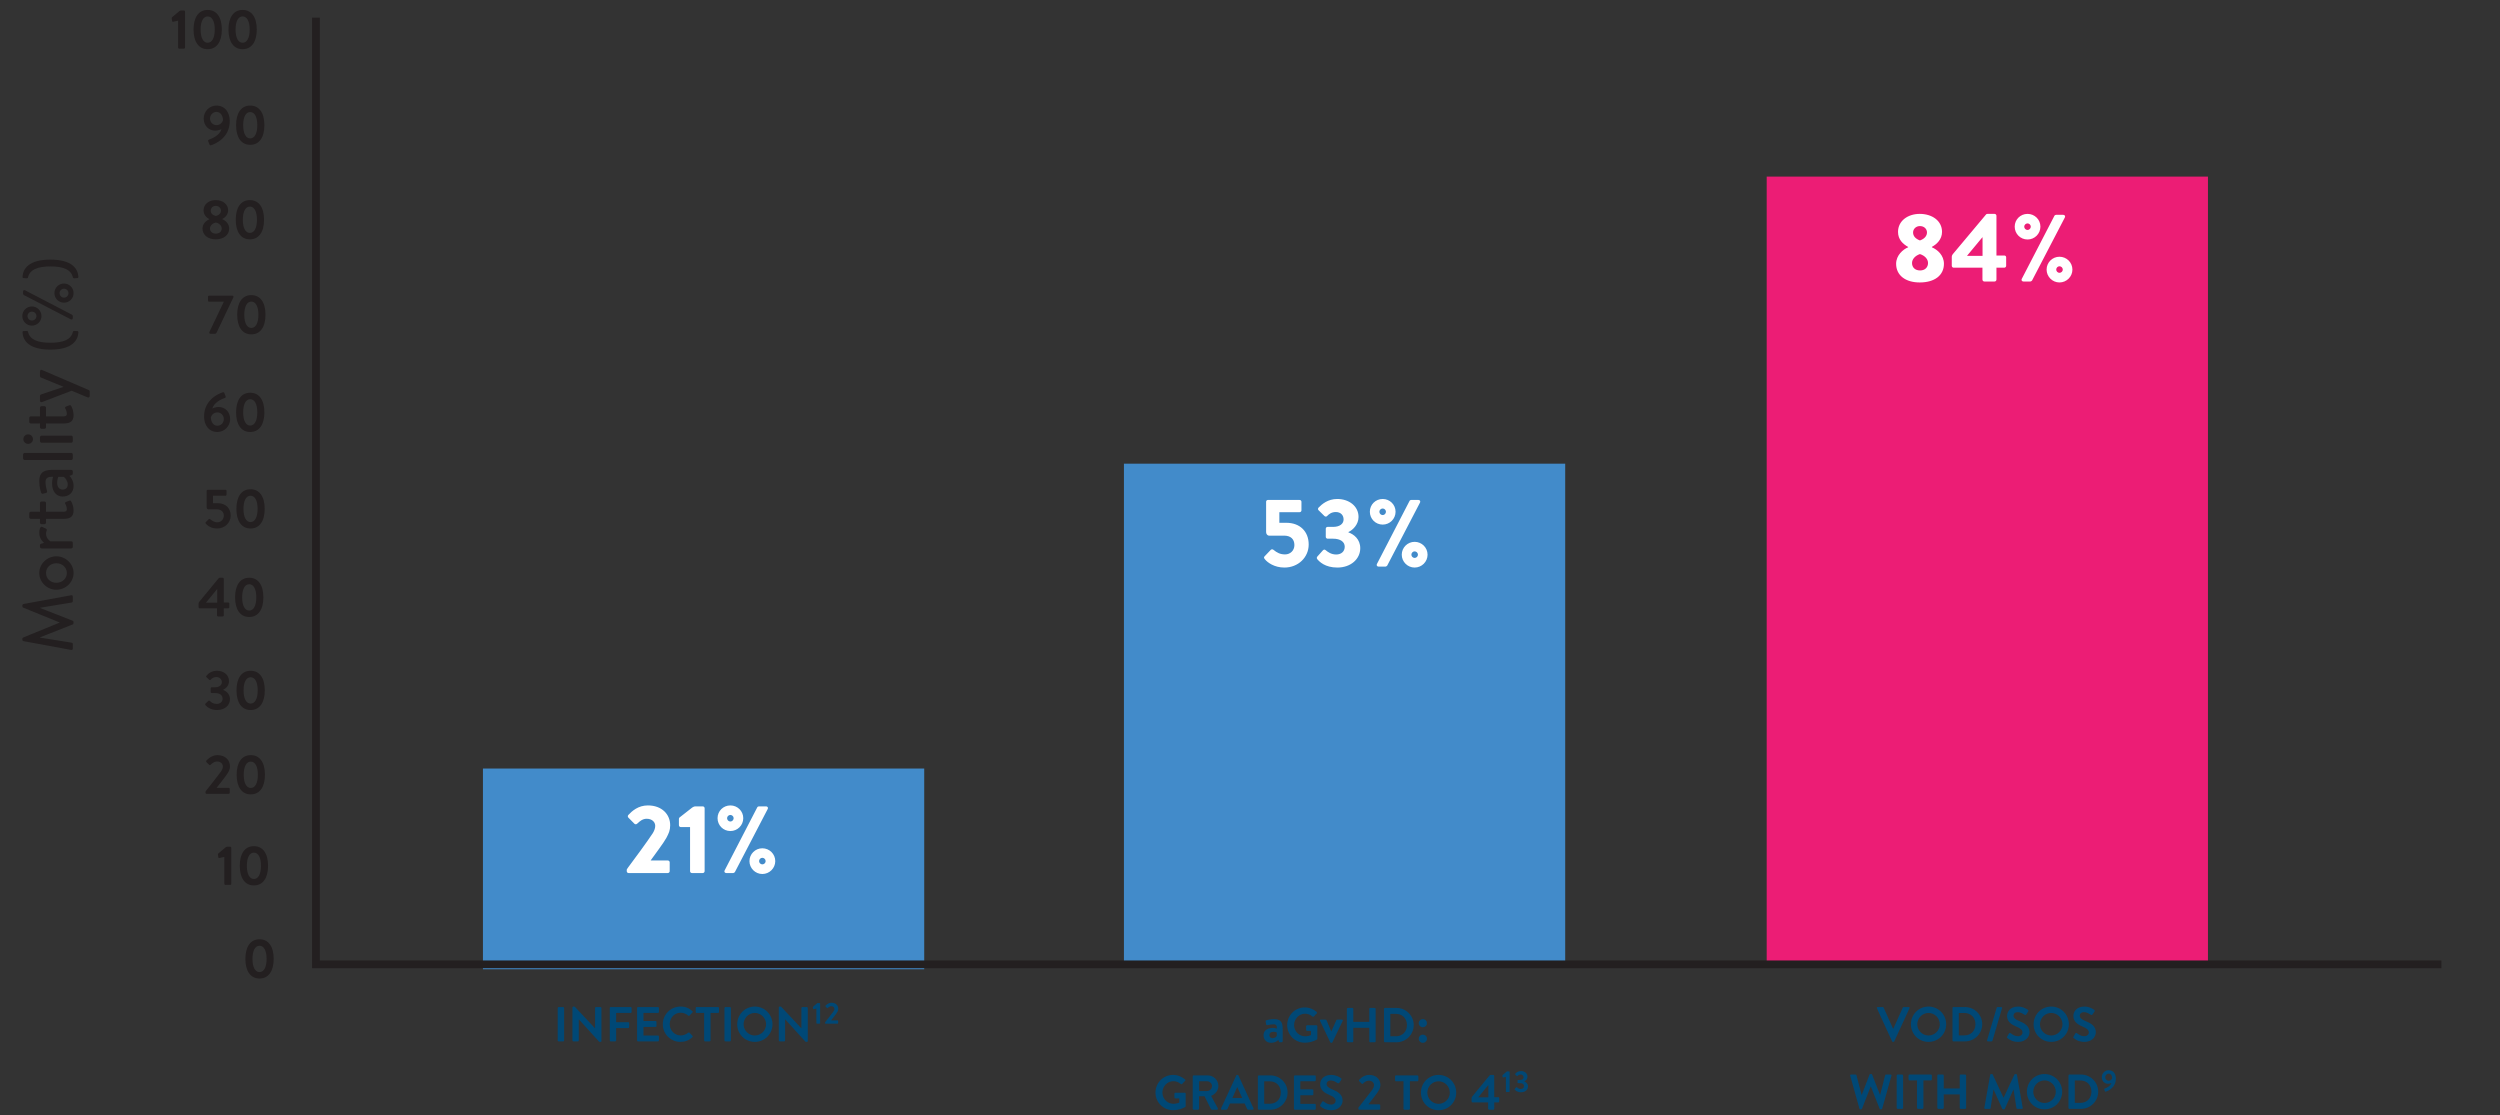 <svg width="704" height="314" viewBox="0 0 704 314" fill="none" xmlns="http://www.w3.org/2000/svg">
<rect x="0" y="0" width="704" height="314" fill="#333333" stroke="none"/>
<path d="M73.078 275.552C70.559 275.552 69.101 273.479 69.101 270.024C69.101 266.554 70.559 264.497 73.078 264.497C75.611 264.497 77.07 266.554 77.07 270.024C77.07 273.479 75.611 275.552 73.078 275.552ZM73.078 273.74C74.306 273.74 75.074 272.374 75.074 270.024C75.074 267.675 74.306 266.324 73.078 266.324C71.865 266.324 71.097 267.675 71.097 270.024C71.097 272.374 71.865 273.74 73.078 273.74Z" fill="#231F20"/>
<path d="M63.174 248.875V241.305L61.792 241.612C61.639 241.642 61.485 241.55 61.47 241.397L61.377 240.629C61.362 240.46 61.393 240.399 61.531 240.291L63.496 238.633C63.65 238.495 63.819 238.433 64.034 238.433H64.832C65.001 238.433 65.124 238.572 65.124 238.725V248.875C65.124 249.043 65.001 249.182 64.832 249.182H63.481C63.297 249.182 63.174 249.043 63.174 248.875ZM71.497 249.335C68.979 249.335 67.52 247.262 67.52 243.807C67.52 240.337 68.979 238.28 71.497 238.28C74.031 238.28 75.489 240.337 75.489 243.807C75.489 247.262 74.031 249.335 71.497 249.335ZM71.497 247.523C72.725 247.523 73.493 246.157 73.493 243.807C73.493 241.458 72.725 240.107 71.497 240.107C70.284 240.107 69.516 241.458 69.516 243.807C69.516 246.157 70.284 247.523 71.497 247.523Z" fill="#231F20"/>
<path d="M61.009 221.826V221.857H64.388C64.556 221.857 64.695 221.995 64.695 222.149V223.239C64.695 223.408 64.556 223.546 64.388 223.546H58.153C57.984 223.546 57.862 223.408 57.862 223.239V223.085C57.862 222.916 57.938 222.794 57.984 222.732C59.059 221.412 60.948 218.955 61.961 217.619C62.453 217.02 62.76 216.406 62.76 215.869C62.76 215.162 62.222 214.441 61.086 214.441C60.334 214.441 59.674 214.978 59.32 215.362C59.182 215.5 59.013 215.5 58.891 215.362L58.123 214.609C58.031 214.517 58 214.318 58.107 214.195C58.107 214.195 59.351 212.644 61.224 212.644C63.497 212.644 64.756 214.087 64.756 215.792C64.756 216.821 64.311 217.45 63.697 218.341C63.036 219.293 61.839 220.767 61.009 221.826ZM70.617 223.699C68.099 223.699 66.641 221.627 66.641 218.172C66.641 214.702 68.099 212.644 70.617 212.644C73.151 212.644 74.61 214.702 74.61 218.172C74.61 221.627 73.151 223.699 70.617 223.699ZM70.617 221.888C71.846 221.888 72.614 220.521 72.614 218.172C72.614 215.822 71.846 214.471 70.617 214.471C69.404 214.471 68.637 215.822 68.637 218.172C68.637 220.521 69.404 221.888 70.617 221.888Z" fill="#231F20"/>
<path d="M57.835 198.543C57.743 198.421 57.758 198.252 57.85 198.144L58.664 197.361C58.802 197.238 58.94 197.238 59.063 197.361C59.493 197.791 60.046 198.221 61.013 198.221C61.98 198.221 62.687 197.607 62.687 196.793C62.687 195.78 61.934 195.165 60.506 195.165H59.616C59.447 195.165 59.324 195.042 59.324 194.858V193.86C59.324 193.645 59.432 193.538 59.616 193.538H60.506C61.812 193.538 62.472 192.908 62.472 192.094C62.472 191.235 61.735 190.651 60.936 190.651C60.107 190.651 59.6 191.081 59.339 191.403C59.232 191.526 59.048 191.542 58.91 191.419L58.142 190.697C58.004 190.59 58.034 190.405 58.142 190.283C58.602 189.699 59.585 188.885 61.105 188.885C62.948 188.885 64.483 190.006 64.483 191.787C64.483 193.154 63.562 193.906 62.856 194.229V194.29C63.7 194.613 64.76 195.457 64.76 196.854C64.76 198.651 63.301 199.941 61.121 199.941C59.155 199.941 58.188 198.943 57.835 198.543ZM70.573 199.941C68.055 199.941 66.596 197.868 66.596 194.413C66.596 190.943 68.055 188.885 70.573 188.885C73.107 188.885 74.566 190.943 74.566 194.413C74.566 197.868 73.107 199.941 70.573 199.941ZM70.573 198.129C71.802 198.129 72.569 196.762 72.569 194.413C72.569 192.064 71.802 190.712 70.573 190.712C69.36 190.712 68.593 192.064 68.593 194.413C68.593 196.762 69.36 198.129 70.573 198.129Z" fill="#231F20"/>
<path d="M56.223 171.305C56.054 171.305 55.916 171.151 55.916 170.998V170C55.916 169.785 55.977 169.616 56.116 169.462L61.551 162.86C61.659 162.737 61.751 162.691 61.95 162.691H62.703C62.872 162.691 63.01 162.829 63.01 162.998V169.662H64.269C64.453 169.662 64.576 169.785 64.576 169.938V170.998C64.576 171.151 64.453 171.305 64.269 171.305H63.01L63.025 173.286C63.025 173.455 62.887 173.593 62.718 173.593H61.413C61.259 173.593 61.106 173.455 61.106 173.286V171.305H56.223ZM58.035 169.677V169.708H61.167V165.885H61.137L58.035 169.677ZM70.176 173.746C67.658 173.746 66.199 171.673 66.199 168.219C66.199 164.748 67.658 162.691 70.176 162.691C72.709 162.691 74.168 164.748 74.168 168.219C74.168 171.673 72.709 173.746 70.176 173.746ZM70.176 171.934C71.404 171.934 72.172 170.568 72.172 168.219C72.172 165.869 71.404 164.518 70.176 164.518C68.963 164.518 68.195 165.869 68.195 168.219C68.195 170.568 68.963 171.934 70.176 171.934Z" fill="#231F20"/>
<path d="M58.024 147.52C57.809 147.275 57.794 147.167 57.993 146.983L58.776 146.2C58.884 146.108 59.038 146.077 59.16 146.184C59.606 146.553 60.251 147.075 61.203 147.075C62.277 147.075 63.03 146.2 63.03 145.202C63.03 144.234 62.369 143.436 61.126 143.436H58.684C58.362 143.436 58.193 143.144 58.193 142.883V138.215C58.193 138.062 58.316 137.924 58.5 137.924H63.49C63.659 137.924 63.797 138.062 63.797 138.215V139.29C63.797 139.459 63.659 139.597 63.49 139.597H59.974V141.701H61.341C63.583 141.701 64.964 143.144 64.964 145.202C64.964 147.182 63.321 148.825 61.141 148.825C59.437 148.825 58.408 147.996 58.024 147.52ZM70.545 148.825C68.027 148.825 66.568 146.753 66.568 143.298C66.568 139.828 68.027 137.77 70.545 137.77C73.078 137.77 74.537 139.828 74.537 143.298C74.537 146.753 73.078 148.825 70.545 148.825ZM70.545 147.014C71.773 147.014 72.541 145.647 72.541 143.298C72.541 140.948 71.773 139.597 70.545 139.597C69.332 139.597 68.564 140.948 68.564 143.298C68.564 145.647 69.332 147.014 70.545 147.014Z" fill="#231F20"/>
<path d="M57.468 117.287C57.468 112.665 61.383 110.915 62.734 110.469C62.965 110.408 63.118 110.485 63.179 110.684L63.548 111.621C63.625 111.805 63.563 111.99 63.256 112.082C62.519 112.312 60.278 113.295 59.786 115.045C60.047 114.876 60.846 114.6 61.583 114.6C63.164 114.6 64.807 115.767 64.807 118.024C64.807 120.02 63.179 121.648 61.23 121.648C58.757 121.648 57.468 119.667 57.468 117.287ZM61.214 119.882C62.212 119.882 63.026 119.114 63.026 117.993C63.026 116.934 62.212 116.135 61.199 116.135C60.155 116.135 59.54 116.949 59.371 117.517C59.371 118.607 59.94 119.882 61.214 119.882ZM70.459 121.648C67.94 121.648 66.482 119.575 66.482 116.12C66.482 112.65 67.94 110.592 70.459 110.592C72.992 110.592 74.451 112.65 74.451 116.12C74.451 119.575 72.992 121.648 70.459 121.648ZM70.459 119.836C71.687 119.836 72.455 118.469 72.455 116.12C72.455 113.771 71.687 112.419 70.459 112.419C69.246 112.419 68.478 113.771 68.478 116.12C68.478 118.469 69.246 119.836 70.459 119.836Z" fill="#231F20"/>
<path d="M63.024 84.99V84.959H58.862C58.709 84.959 58.571 84.821 58.571 84.652V83.546C58.571 83.393 58.709 83.255 58.862 83.255H65.45C65.603 83.255 65.757 83.393 65.757 83.546C65.757 83.608 65.757 83.654 65.695 83.777L61.043 93.573C60.92 93.834 60.766 94.003 60.505 94.003H59.323C59.139 94.003 58.939 93.957 58.939 93.696C58.939 93.573 58.955 93.496 59.016 93.373L63.024 84.99ZM70.772 94.156C68.253 94.156 66.795 92.084 66.795 88.629C66.795 85.159 68.253 83.101 70.772 83.101C73.305 83.101 74.764 85.159 74.764 88.629C74.764 92.084 73.305 94.156 70.772 94.156ZM70.772 92.345C72 92.345 72.768 90.978 72.768 88.629C72.768 86.279 72 84.928 70.772 84.928C69.558 84.928 68.791 86.279 68.791 88.629C68.791 90.978 69.558 92.345 70.772 92.345Z" fill="#231F20"/>
<path d="M57.027 64.379C57.027 62.997 58.056 62.137 58.946 61.738V61.676C58.194 61.354 57.319 60.479 57.319 59.25C57.319 57.484 58.839 56.348 60.743 56.348C62.724 56.348 64.244 57.484 64.244 59.25C64.244 60.448 63.338 61.323 62.616 61.661V61.738C63.568 62.137 64.535 63.012 64.535 64.379C64.535 66.098 63.077 67.403 60.743 67.403C58.486 67.403 57.027 66.098 57.027 64.379ZM60.789 60.816C61.756 60.586 62.217 60.003 62.217 59.327C62.217 58.575 61.633 57.976 60.743 57.976C59.914 57.976 59.346 58.575 59.346 59.327C59.346 60.033 59.791 60.571 60.789 60.816ZM59.131 64.333C59.131 65.208 59.791 65.791 60.789 65.791C61.772 65.791 62.432 65.208 62.432 64.333C62.432 63.626 61.848 62.905 60.789 62.659C59.73 62.905 59.131 63.626 59.131 64.333ZM70.361 67.403C67.843 67.403 66.385 65.331 66.385 61.876C66.385 58.406 67.843 56.348 70.361 56.348C72.895 56.348 74.354 58.406 74.354 61.876C74.354 65.331 72.895 67.403 70.361 67.403ZM70.361 65.592C71.59 65.592 72.358 64.225 72.358 61.876C72.358 59.527 71.59 58.175 70.361 58.175C69.148 58.175 68.381 59.527 68.381 61.876C68.381 64.225 69.148 65.592 70.361 65.592Z" fill="#231F20"/>
<path d="M58.619 39.755C58.542 39.57 58.604 39.401 58.911 39.294C59.648 39.064 61.905 38.081 62.381 36.346C62.12 36.499 61.322 36.791 60.585 36.791C59.003 36.791 57.36 35.609 57.36 33.352C57.36 31.356 58.988 29.728 60.938 29.728C63.41 29.728 64.7 31.724 64.7 34.089C64.7 38.711 60.784 40.476 59.433 40.906C59.203 40.983 59.049 40.891 58.988 40.691L58.619 39.755ZM60.968 35.24C62.013 35.24 62.627 34.427 62.796 33.858C62.796 32.784 62.227 31.509 60.953 31.509C59.955 31.509 59.141 32.384 59.141 33.382C59.141 34.396 59.955 35.24 60.968 35.24ZM70.459 40.783C67.94 40.783 66.482 38.711 66.482 35.256C66.482 31.786 67.94 29.728 70.459 29.728C72.992 29.728 74.451 31.786 74.451 35.256C74.451 38.711 72.992 40.783 70.459 40.783ZM70.459 38.972C71.687 38.972 72.455 37.605 72.455 35.256C72.455 32.907 71.687 31.555 70.459 31.555C69.246 31.555 68.478 32.907 68.478 35.256C68.478 37.605 69.246 38.972 70.459 38.972Z" fill="#231F20"/>
<path d="M50.154 13.391V5.821L48.773 6.128C48.619 6.159 48.465 6.067 48.45 5.913L48.358 5.146C48.343 4.977 48.373 4.915 48.511 4.808L50.477 3.15C50.63 3.011 50.799 2.95 51.014 2.95H51.813C51.982 2.95 52.105 3.088 52.105 3.242V13.391C52.105 13.56 51.982 13.698 51.813 13.698H50.462C50.277 13.698 50.154 13.56 50.154 13.391ZM58.477 13.852C55.959 13.852 54.501 11.779 54.501 8.324C54.501 4.854 55.959 2.796 58.477 2.796C61.011 2.796 62.47 4.854 62.47 8.324C62.47 11.779 61.011 13.852 58.477 13.852ZM58.477 12.04C59.706 12.04 60.474 10.673 60.474 8.324C60.474 5.975 59.706 4.624 58.477 4.624C57.264 4.624 56.497 5.975 56.497 8.324C56.497 10.673 57.264 12.04 58.477 12.04ZM68.314 13.852C65.796 13.852 64.337 11.779 64.337 8.324C64.337 4.854 65.796 2.796 68.314 2.796C70.848 2.796 72.306 4.854 72.306 8.324C72.306 11.779 70.848 13.852 68.314 13.852ZM68.314 12.04C69.543 12.04 70.31 10.673 70.31 8.324C70.31 5.975 69.543 4.624 68.314 4.624C67.101 4.624 66.333 5.975 66.333 8.324C66.333 10.673 67.101 12.04 68.314 12.04Z" fill="#231F20"/>
<path d="M260.26 216.419H136V272.943H260.26V216.419Z" fill="#428BCA"/>
<path d="M440.76 130.571H316.5V271.714H440.76V130.571Z" fill="#428BCA"/>
<path d="M183.251 242.256V242.309H188.052C188.347 242.309 188.588 242.551 188.588 242.846V245.313C188.588 245.608 188.347 245.85 188.052 245.85H177.002C176.707 245.85 176.492 245.608 176.492 245.313V245.099C176.492 244.83 176.492 244.777 176.841 244.321C178.611 241.961 182.286 236.972 183.814 234.639C184.163 234.075 184.512 233.324 184.512 232.573C184.512 231.501 183.627 230.562 182.098 230.562C180.971 230.562 180.14 231.259 179.416 231.957C179.201 232.171 178.853 232.171 178.638 231.957L176.948 230.24C176.761 230.079 176.734 229.73 176.921 229.516C177.967 228.389 179.711 226.807 182.447 226.807C186.389 226.807 188.723 229.328 188.723 232.386C188.723 233.861 188.32 234.665 187.65 235.953C186.791 237.508 184.539 240.432 183.251 242.256ZM194.321 245.313V232.895H191.666C191.397 232.895 191.183 232.654 191.183 232.359V230.616C191.183 230.401 191.263 230.294 191.344 230.213L194.938 227.397C195.233 227.183 195.528 227.075 195.903 227.075H197.915C198.183 227.075 198.424 227.317 198.424 227.585V245.313C198.424 245.608 198.183 245.85 197.915 245.85H194.857C194.535 245.85 194.321 245.608 194.321 245.313ZM205.683 234.022C203.671 234.022 202.062 232.413 202.062 230.401C202.062 228.389 203.671 226.807 205.683 226.807C207.667 226.807 209.303 228.389 209.303 230.401C209.303 232.413 207.667 234.022 205.683 234.022ZM204.047 245.125L213.246 227.343C213.353 227.156 213.568 227.075 213.702 227.075H215.74C216.143 227.075 216.384 227.451 216.196 227.799L206.943 245.581C206.863 245.689 206.621 245.85 206.487 245.85H204.503C204.1 245.85 203.859 245.474 204.047 245.125ZM205.683 231.34C206.165 231.34 206.595 230.911 206.595 230.401C206.595 229.918 206.165 229.489 205.683 229.489C205.173 229.489 204.744 229.918 204.744 230.401C204.744 230.911 205.173 231.34 205.683 231.34ZM211.047 242.497C211.047 240.486 212.683 238.876 214.668 238.876C216.679 238.876 218.315 240.486 218.315 242.497C218.315 244.482 216.679 246.118 214.668 246.118C212.683 246.118 211.047 244.482 211.047 242.497ZM213.756 242.497C213.756 242.98 214.185 243.409 214.668 243.409C215.177 243.409 215.606 242.98 215.606 242.497C215.606 241.987 215.177 241.558 214.668 241.558C214.185 241.558 213.756 241.987 213.756 242.497Z" fill="white"/>
<path d="M356.243 157.543C355.868 157.114 355.841 156.926 356.163 156.604L357.853 154.834C358.04 154.647 358.389 154.647 358.577 154.807C359.623 155.666 360.535 156.122 361.876 156.122C363.351 156.122 364.504 155.022 364.504 153.493C364.504 151.804 363.431 150.838 361.634 150.838H357.397C356.833 150.838 356.538 150.302 356.538 149.846V141.29C356.538 141.022 356.753 140.78 357.048 140.78H365.952C366.247 140.78 366.489 141.022 366.489 141.29V143.731C366.489 143.999 366.247 144.24 365.952 144.24H360.266V147.217H362.224C366.033 147.217 368.527 149.631 368.527 153.332C368.527 156.953 365.577 159.823 361.688 159.823C358.818 159.823 356.914 158.375 356.243 157.543ZM370.924 157.436C370.763 157.221 370.79 156.926 370.951 156.739L372.56 154.942C372.748 154.754 373.043 154.7 373.258 154.888C373.928 155.451 374.867 156.148 376.289 156.148C377.656 156.148 378.676 155.317 378.676 153.949C378.676 152.581 377.442 151.696 375.403 151.696H373.848C373.58 151.696 373.338 151.455 373.338 151.187V148.88C373.338 148.585 373.58 148.371 373.848 148.371H375.403C377.335 148.371 378.354 147.459 378.354 146.279C378.354 145.072 377.549 144.187 376.154 144.187C374.921 144.187 374.17 144.83 373.741 145.286C373.553 145.528 373.231 145.528 372.99 145.34L371.3 143.677C371.085 143.489 371.112 143.141 371.3 142.953C372.265 141.96 373.928 140.512 376.584 140.512C379.802 140.512 382.565 142.47 382.565 145.581C382.565 147.7 380.955 149.256 379.722 149.819V149.926C381.223 150.436 383.047 151.83 383.047 154.378C383.047 157.382 380.419 159.823 376.61 159.823C373.124 159.823 371.514 158.16 370.924 157.436ZM389.371 147.727C387.36 147.727 385.75 146.118 385.75 144.106C385.75 142.095 387.36 140.512 389.371 140.512C391.356 140.512 392.992 142.095 392.992 144.106C392.992 146.118 391.356 147.727 389.371 147.727ZM387.735 158.831L396.934 141.049C397.042 140.861 397.256 140.78 397.39 140.78H399.429C399.831 140.78 400.072 141.156 399.885 141.504L390.632 159.286C390.551 159.394 390.31 159.555 390.176 159.555H388.191C387.789 159.555 387.547 159.179 387.735 158.831ZM389.371 145.045C389.854 145.045 390.283 144.616 390.283 144.106C390.283 143.623 389.854 143.194 389.371 143.194C388.861 143.194 388.432 143.623 388.432 144.106C388.432 144.616 388.861 145.045 389.371 145.045ZM394.735 156.202C394.735 154.191 396.371 152.581 398.356 152.581C400.367 152.581 402.003 154.191 402.003 156.202C402.003 158.187 400.367 159.823 398.356 159.823C396.371 159.823 394.735 158.187 394.735 156.202ZM397.444 156.202C397.444 156.685 397.873 157.114 398.356 157.114C398.865 157.114 399.295 156.685 399.295 156.202C399.295 155.693 398.865 155.263 398.356 155.263C397.873 155.263 397.444 155.693 397.444 156.202Z" fill="white"/>
<path d="M621.76 49.73H497.5V271.736H621.76V49.73Z" fill="#EC1D75"/>
<path d="M533.948 74.283C533.948 71.842 535.96 70.179 537.328 69.643V69.536C535.853 68.704 534.485 67.471 534.485 65.298C534.485 62.187 537.247 60.229 540.6 60.229C544.113 60.229 546.876 62.187 546.876 65.298C546.876 67.39 545.401 68.785 544.033 69.509V69.643C545.615 70.313 547.412 71.896 547.412 74.283C547.412 77.555 544.757 79.54 540.6 79.54C536.604 79.54 533.948 77.555 533.948 74.283ZM540.653 67.712C541.968 67.256 542.638 66.398 542.638 65.459C542.638 64.52 541.887 63.662 540.653 63.662C539.5 63.662 538.722 64.52 538.722 65.459C538.722 66.451 539.366 67.229 540.653 67.712ZM538.427 74.068C538.427 75.302 539.286 76.16 540.707 76.16C542.075 76.16 542.933 75.275 542.933 74.068C542.933 73.049 542.155 72.03 540.653 71.547C539.232 72.03 538.427 73.049 538.427 74.068ZM550.157 75.382C549.862 75.382 549.621 75.141 549.621 74.846V72.459C549.621 72.137 549.621 71.923 549.996 71.467L559.276 60.39C559.357 60.309 559.437 60.229 559.679 60.229H561.663C561.958 60.229 562.2 60.47 562.2 60.765V71.95H564.399C564.721 71.95 564.935 72.164 564.935 72.459V74.846C564.935 75.114 564.721 75.382 564.399 75.382H562.2V78.735C562.2 79.03 561.958 79.272 561.69 79.272H558.767C558.498 79.272 558.257 79.03 558.257 78.735V75.382H550.157ZM553.939 72.003V72.057H558.284V66.827H558.23L553.939 72.003ZM570.959 67.444C568.948 67.444 567.339 65.834 567.339 63.823C567.339 61.811 568.948 60.229 570.959 60.229C572.944 60.229 574.58 61.811 574.58 63.823C574.58 65.834 572.944 67.444 570.959 67.444ZM569.323 78.547L578.523 60.765C578.63 60.578 578.845 60.497 578.979 60.497H581.017C581.419 60.497 581.661 60.873 581.473 61.221L572.22 79.003C572.139 79.111 571.898 79.272 571.764 79.272H569.779C569.377 79.272 569.136 78.896 569.323 78.547ZM570.959 64.762C571.442 64.762 571.871 64.332 571.871 63.823C571.871 63.34 571.442 62.911 570.959 62.911C570.45 62.911 570.021 63.34 570.021 63.823C570.021 64.332 570.45 64.762 570.959 64.762ZM576.323 75.919C576.323 73.907 577.959 72.298 579.944 72.298C581.956 72.298 583.592 73.907 583.592 75.919C583.592 77.904 581.956 79.54 579.944 79.54C577.959 79.54 576.323 77.904 576.323 75.919ZM579.032 75.919C579.032 76.402 579.461 76.831 579.944 76.831C580.454 76.831 580.883 76.402 580.883 75.919C580.883 75.409 580.454 74.98 579.944 74.98C579.461 74.98 579.032 75.409 579.032 75.919Z" fill="white"/>
<path d="M88.971 4.964V271.56H687.5" stroke="#231F20" stroke-width="2.19" stroke-miterlimit="10"/>
<path d="M157.047 292.994V283.849C157.047 283.711 157.171 283.587 157.31 283.587H158.594C158.733 283.587 158.857 283.711 158.857 283.849V292.994C158.857 293.133 158.733 293.257 158.594 293.257H157.31C157.171 293.257 157.047 293.133 157.047 292.994ZM161.202 292.994V283.697C161.202 283.559 161.327 283.448 161.465 283.448H161.672C161.769 283.448 161.838 283.476 161.907 283.545L167.543 289.555H167.571V283.849C167.571 283.711 167.681 283.587 167.833 283.587H169.104C169.242 283.587 169.367 283.711 169.367 283.849V293.146C169.367 293.284 169.242 293.395 169.104 293.395H168.911C168.814 293.395 168.745 293.367 168.676 293.298L163.012 287.054H162.984V292.994C162.984 293.133 162.874 293.257 162.722 293.257H161.465C161.327 293.257 161.202 293.133 161.202 292.994ZM171.712 292.994V283.849C171.712 283.711 171.822 283.587 171.974 283.587H177.597C177.749 283.587 177.859 283.711 177.859 283.849V284.982C177.859 285.12 177.749 285.244 177.597 285.244H173.508V287.842H176.92C177.058 287.842 177.182 287.966 177.182 288.104V289.237C177.182 289.375 177.058 289.499 176.92 289.499H173.508V292.994C173.508 293.133 173.383 293.257 173.245 293.257H171.974C171.822 293.257 171.712 293.133 171.712 292.994ZM179.401 292.994V283.849C179.401 283.711 179.512 283.587 179.664 283.587H185.286C185.438 283.587 185.549 283.711 185.549 283.849V284.982C185.549 285.12 185.438 285.244 185.286 285.244H181.197V287.51H184.609C184.748 287.51 184.872 287.634 184.872 287.772V288.919C184.872 289.071 184.748 289.182 184.609 289.182H181.197V291.599H185.286C185.438 291.599 185.549 291.723 185.549 291.862V292.994C185.549 293.133 185.438 293.257 185.286 293.257H179.664C179.512 293.257 179.401 293.133 179.401 292.994ZM186.646 288.436C186.646 285.673 188.87 283.448 191.633 283.448C193.028 283.448 194.037 283.891 194.976 284.733C195.101 284.844 195.101 285.01 194.99 285.12L194.147 285.99C194.051 286.101 193.913 286.101 193.802 285.99C193.222 285.479 192.448 285.175 191.675 285.175C189.906 285.175 188.594 286.653 188.594 288.394C188.594 290.121 189.92 291.585 191.688 291.585C192.517 291.585 193.222 291.268 193.802 290.798C193.913 290.701 194.065 290.715 194.147 290.798L195.004 291.682C195.114 291.779 195.087 291.958 194.99 292.055C194.051 292.967 192.863 293.395 191.633 293.395C188.87 293.395 186.646 291.198 186.646 288.436ZM198.285 292.994V285.244H196.171C196.019 285.244 195.908 285.12 195.908 284.982V283.849C195.908 283.711 196.019 283.587 196.171 283.587H202.208C202.36 283.587 202.47 283.711 202.47 283.849V284.982C202.47 285.12 202.36 285.244 202.208 285.244H200.094V292.994C200.094 293.133 199.97 293.257 199.832 293.257H198.547C198.409 293.257 198.285 293.133 198.285 292.994ZM204.009 292.994V283.849C204.009 283.711 204.133 283.587 204.271 283.587H205.556C205.694 283.587 205.818 283.711 205.818 283.849V292.994C205.818 293.133 205.694 293.257 205.556 293.257H204.271C204.133 293.257 204.009 293.133 204.009 292.994ZM207.597 288.436C207.597 285.673 209.794 283.448 212.557 283.448C215.32 283.448 217.53 285.673 217.53 288.436C217.53 291.198 215.32 293.395 212.557 293.395C209.794 293.395 207.597 291.198 207.597 288.436ZM209.393 288.436C209.393 290.176 210.816 291.599 212.557 291.599C214.297 291.599 215.734 290.176 215.734 288.436C215.734 286.695 214.297 285.244 212.557 285.244C210.816 285.244 209.393 286.695 209.393 288.436ZM219.307 292.994V283.697C219.307 283.559 219.431 283.448 219.57 283.448H219.777C219.874 283.448 219.943 283.476 220.012 283.545L225.648 289.555H225.676V283.849C225.676 283.711 225.786 283.587 225.938 283.587H227.209C227.347 283.587 227.472 283.711 227.472 283.849V293.146C227.472 293.284 227.347 293.395 227.209 293.395H227.016C226.919 293.395 226.85 293.367 226.781 293.298L221.117 287.054H221.089V292.994C221.089 293.133 220.979 293.257 220.827 293.257H219.57C219.431 293.257 219.307 293.133 219.307 292.994ZM229.894 288.091V284.005L229.148 284.17C229.065 284.187 228.982 284.137 228.974 284.054L228.924 283.64C228.916 283.549 228.932 283.516 229.007 283.458L230.068 282.562C230.151 282.488 230.242 282.455 230.358 282.455H230.789C230.88 282.455 230.946 282.529 230.946 282.612V288.091C230.946 288.182 230.88 288.257 230.789 288.257H230.06C229.96 288.257 229.894 288.182 229.894 288.091ZM234.03 287.328V287.345H235.854C235.945 287.345 236.02 287.42 236.02 287.503V288.091C236.02 288.182 235.945 288.257 235.854 288.257H232.489C232.397 288.257 232.331 288.182 232.331 288.091V288.008C232.331 287.917 232.373 287.851 232.397 287.818C232.978 287.105 233.997 285.779 234.544 285.057C234.809 284.734 234.975 284.403 234.975 284.112C234.975 283.731 234.685 283.342 234.072 283.342C233.666 283.342 233.309 283.632 233.119 283.839C233.044 283.914 232.953 283.914 232.886 283.839L232.472 283.433C232.422 283.383 232.406 283.275 232.464 283.209C232.464 283.209 233.135 282.372 234.146 282.372C235.373 282.372 236.053 283.151 236.053 284.071C236.053 284.626 235.812 284.966 235.481 285.447C235.124 285.961 234.478 286.757 234.03 287.328Z" fill="#004876"/>
<path d="M355.813 291.469C355.813 290.336 356.739 289.466 358.355 289.466C359.004 289.466 359.584 289.646 359.584 289.646C359.612 288.831 359.377 288.444 358.7 288.444C358.12 288.444 357.277 288.568 356.904 288.679C356.697 288.748 356.573 288.596 356.545 288.402L356.407 287.684C356.352 287.449 356.476 287.339 356.614 287.297C356.752 287.242 357.761 286.98 358.797 286.98C360.786 286.98 361.201 288.016 361.201 289.756V293.196C361.201 293.362 361.062 293.5 360.897 293.5H360.427C360.317 293.5 360.234 293.459 360.151 293.279L359.971 292.851C359.598 293.21 358.963 293.652 357.968 293.652C356.697 293.652 355.813 292.837 355.813 291.469ZM357.471 291.469C357.471 292.008 357.802 292.367 358.396 292.367C358.963 292.367 359.46 291.925 359.543 291.69V290.751C359.543 290.751 359.115 290.557 358.604 290.557C357.871 290.557 357.471 290.903 357.471 291.469ZM362.468 288.679C362.468 285.916 364.678 283.692 367.427 283.692C368.671 283.692 369.859 284.175 370.798 284.976C370.908 285.087 370.922 285.253 370.812 285.363L369.955 286.261C369.845 286.372 369.72 286.372 369.596 286.261C369.002 285.736 368.27 285.46 367.51 285.46C365.783 285.46 364.416 286.938 364.416 288.665C364.416 290.378 365.783 291.828 367.524 291.828C368.298 291.828 368.892 291.594 369.168 291.483V290.309H368.063C367.911 290.309 367.8 290.198 367.8 290.06V288.969C367.8 288.817 367.911 288.706 368.063 288.706H370.715C370.853 288.706 370.964 288.831 370.964 288.969V292.505C370.964 292.616 370.908 292.685 370.853 292.726C370.853 292.726 369.43 293.624 367.427 293.624C364.678 293.624 362.468 291.442 362.468 288.679ZM374.586 293.486L371.727 287.491C371.63 287.297 371.713 287.118 371.948 287.118H373.26C373.412 287.118 373.495 287.187 373.55 287.297L374.876 290.447C374.89 290.447 374.904 290.447 374.904 290.447L376.313 287.297C376.396 287.131 376.534 287.118 376.714 287.118H377.874C378.109 287.118 378.206 287.297 378.095 287.491L375.222 293.486C375.166 293.569 375.084 293.652 374.945 293.652H374.862C374.724 293.652 374.641 293.569 374.586 293.486ZM379.277 293.238V284.092C379.277 283.954 379.401 283.83 379.54 283.83H380.824C380.976 283.83 381.087 283.954 381.087 284.092V287.753H385.59V284.092C385.59 283.954 385.701 283.83 385.853 283.83H387.124C387.262 283.83 387.386 283.954 387.386 284.092V293.238C387.386 293.376 387.262 293.5 387.124 293.5H385.853C385.701 293.5 385.59 293.376 385.59 293.238V289.425H381.087V293.238C381.087 293.376 380.976 293.5 380.824 293.5H379.54C379.401 293.5 379.277 293.376 379.277 293.238ZM389.732 293.238V284.092C389.732 283.954 389.843 283.83 389.981 283.83H393.255C395.921 283.83 398.104 285.999 398.104 288.651C398.104 291.331 395.921 293.5 393.255 293.5H389.981C389.843 293.5 389.732 293.376 389.732 293.238ZM391.515 291.815H393.089C394.885 291.815 396.198 290.544 396.198 288.651C396.198 286.772 394.885 285.501 393.089 285.501H391.515V291.815ZM400.665 289.259C400.029 289.259 399.518 288.762 399.518 288.112C399.518 287.477 400.029 286.98 400.665 286.98C401.314 286.98 401.825 287.477 401.825 288.112C401.825 288.762 401.314 289.259 400.665 289.259ZM399.518 292.505C399.518 291.856 400.029 291.359 400.665 291.359C401.314 291.359 401.825 291.856 401.825 292.505C401.825 293.141 401.314 293.652 400.665 293.652C400.029 293.652 399.518 293.141 399.518 292.505ZM325.385 307.679C325.385 304.916 327.596 302.692 330.345 302.692C331.588 302.692 332.776 303.175 333.715 303.976C333.826 304.087 333.84 304.253 333.729 304.363L332.873 305.261C332.762 305.372 332.638 305.372 332.514 305.261C331.92 304.736 331.187 304.46 330.428 304.46C328.701 304.46 327.333 305.938 327.333 307.665C327.333 309.378 328.701 310.828 330.441 310.828C331.215 310.828 331.809 310.594 332.085 310.483V309.309H330.98C330.828 309.309 330.718 309.198 330.718 309.06V307.969C330.718 307.817 330.828 307.706 330.98 307.706H333.633C333.771 307.706 333.881 307.831 333.881 307.969V311.505C333.881 311.616 333.826 311.685 333.771 311.726C333.771 311.726 332.348 312.624 330.345 312.624C327.596 312.624 325.385 310.442 325.385 307.679ZM335.867 312.238V303.092C335.867 302.954 335.978 302.83 336.13 302.83H340.081C341.739 302.83 343.092 304.156 343.092 305.8C343.092 307.071 342.25 308.107 341.048 308.59L342.94 312.099C343.037 312.279 342.94 312.5 342.706 312.5H341.255C341.131 312.5 341.062 312.431 341.034 312.376L339.197 308.715H337.663V312.238C337.663 312.376 337.539 312.5 337.401 312.5H336.13C335.978 312.5 335.867 312.376 335.867 312.238ZM337.677 307.237H339.929C340.661 307.237 341.297 306.601 341.297 305.828C341.297 305.095 340.661 304.488 339.929 304.488H337.677V307.237ZM344.075 312.5C343.868 312.5 343.758 312.32 343.841 312.141L348.137 302.844C348.178 302.761 348.247 302.692 348.372 302.692H348.51C348.648 302.692 348.703 302.761 348.745 302.844L353 312.141C353.082 312.32 352.972 312.5 352.765 312.5H351.563C351.356 312.5 351.259 312.417 351.162 312.224L350.485 310.732H346.355L345.678 312.224C345.623 312.362 345.498 312.5 345.277 312.5H344.075ZM347.032 309.198H349.808L348.427 306.159H348.386L347.032 309.198ZM354.215 312.238V303.092C354.215 302.954 354.325 302.83 354.464 302.83H357.738C360.404 302.83 362.586 304.999 362.586 307.651C362.586 310.331 360.404 312.5 357.738 312.5H354.464C354.325 312.5 354.215 312.376 354.215 312.238ZM355.997 310.815H357.572C359.368 310.815 360.68 309.544 360.68 307.651C360.68 305.772 359.368 304.501 357.572 304.501H355.997V310.815ZM364.373 312.238V303.092C364.373 302.954 364.484 302.83 364.636 302.83H370.258C370.41 302.83 370.521 302.954 370.521 303.092V304.225C370.521 304.363 370.41 304.488 370.258 304.488H366.169V306.753H369.581C369.72 306.753 369.844 306.877 369.844 307.016V308.162C369.844 308.314 369.72 308.425 369.581 308.425H366.169V310.842H370.258C370.41 310.842 370.521 310.967 370.521 311.105V312.238C370.521 312.376 370.41 312.5 370.258 312.5H364.636C364.484 312.5 364.373 312.376 364.373 312.238ZM374.904 312.638C373.163 312.638 372.266 311.906 371.865 311.561C371.727 311.45 371.671 311.367 371.796 311.146L372.293 310.29C372.404 310.096 372.639 310.096 372.763 310.193C373.329 310.621 373.951 311.049 374.849 311.049C375.567 311.049 376.106 310.58 376.106 309.986C376.106 309.281 375.512 308.798 374.352 308.328C373.053 307.803 371.754 306.974 371.754 305.344C371.754 304.115 372.666 302.692 374.863 302.692C376.272 302.692 377.349 303.41 377.626 303.617C377.764 303.7 377.805 303.935 377.708 304.073L377.183 304.861C377.073 305.026 376.866 305.137 376.7 305.026C376.106 304.653 375.54 304.267 374.78 304.267C373.992 304.267 373.564 304.709 373.564 305.234C373.564 305.883 374.075 306.325 375.194 306.781C376.534 307.32 378.081 308.121 378.081 309.903C378.081 311.326 376.852 312.638 374.904 312.638ZM385.35 310.953V310.98H388.389C388.541 310.98 388.666 311.105 388.666 311.243V312.224C388.666 312.376 388.541 312.5 388.389 312.5H382.781C382.629 312.5 382.518 312.376 382.518 312.224V312.086C382.518 311.934 382.587 311.823 382.629 311.768C383.596 310.58 385.295 308.369 386.207 307.168C386.649 306.629 386.925 306.076 386.925 305.593C386.925 304.957 386.441 304.308 385.419 304.308C384.742 304.308 384.148 304.791 383.83 305.137C383.706 305.261 383.554 305.261 383.444 305.137L382.753 304.46C382.67 304.377 382.642 304.197 382.739 304.087C382.739 304.087 383.858 302.692 385.543 302.692C387.588 302.692 388.721 303.99 388.721 305.524C388.721 306.449 388.32 307.016 387.768 307.817C387.174 308.673 386.096 310 385.35 310.953ZM395.223 312.238V304.488H393.109C392.957 304.488 392.847 304.363 392.847 304.225V303.092C392.847 302.954 392.957 302.83 393.109 302.83H399.146C399.298 302.83 399.409 302.954 399.409 303.092V304.225C399.409 304.363 399.298 304.488 399.146 304.488H397.033V312.238C397.033 312.376 396.908 312.5 396.77 312.5H395.485C395.347 312.5 395.223 312.376 395.223 312.238ZM400.138 307.679C400.138 304.916 402.334 302.692 405.097 302.692C407.86 302.692 410.07 304.916 410.07 307.679C410.07 310.442 407.86 312.638 405.097 312.638C402.334 312.638 400.138 310.442 400.138 307.679ZM401.934 307.679C401.934 309.419 403.356 310.842 405.097 310.842C406.838 310.842 408.274 309.419 408.274 307.679C408.274 305.938 406.838 304.488 405.097 304.488C403.356 304.488 401.934 305.938 401.934 307.679ZM414.669 310.442C414.517 310.442 414.393 310.303 414.393 310.165V309.267C414.393 309.074 414.448 308.922 414.572 308.784L419.463 302.844C419.559 302.733 419.642 302.692 419.822 302.692H420.499C420.651 302.692 420.775 302.816 420.775 302.968V308.963H421.908C422.073 308.963 422.184 309.074 422.184 309.212V310.165C422.184 310.303 422.073 310.442 421.908 310.442H420.775L420.789 312.224C420.789 312.376 420.664 312.5 420.512 312.5H419.338C419.2 312.5 419.062 312.376 419.062 312.224V310.442H414.669ZM416.299 308.977V309.005H419.117V305.565H419.09L416.299 308.977ZM424.053 307.334V303.248L423.307 303.414C423.224 303.43 423.141 303.38 423.133 303.298L423.083 302.883C423.075 302.792 423.092 302.759 423.166 302.701L424.227 301.806C424.31 301.731 424.401 301.698 424.517 301.698H424.948C425.039 301.698 425.106 301.772 425.106 301.855V307.334C425.106 307.425 425.039 307.5 424.948 307.5H424.219C424.119 307.5 424.053 307.425 424.053 307.334ZM426.54 306.829C426.49 306.762 426.499 306.671 426.548 306.613L426.988 306.19C427.062 306.124 427.137 306.124 427.203 306.19C427.435 306.422 427.734 306.655 428.256 306.655C428.778 306.655 429.159 306.323 429.159 305.884C429.159 305.337 428.753 305.005 427.982 305.005H427.502C427.41 305.005 427.344 304.939 427.344 304.839V304.301C427.344 304.185 427.402 304.126 427.502 304.126H427.982C428.687 304.126 429.043 303.787 429.043 303.347C429.043 302.883 428.645 302.568 428.214 302.568C427.767 302.568 427.493 302.8 427.352 302.974C427.294 303.041 427.195 303.049 427.12 302.983L426.706 302.593C426.631 302.535 426.648 302.436 426.706 302.369C426.954 302.054 427.485 301.615 428.306 301.615C429.3 301.615 430.129 302.22 430.129 303.182C430.129 303.919 429.632 304.325 429.25 304.499V304.533C429.706 304.707 430.278 305.163 430.278 305.917C430.278 306.887 429.491 307.583 428.314 307.583C427.253 307.583 426.731 307.044 426.54 306.829Z" fill="#004876"/>
<path d="M532.815 293.243L528.546 283.946C528.463 283.766 528.574 283.587 528.781 283.587H530.19C530.314 283.587 530.397 283.67 530.425 283.739L533.091 289.679H533.16L535.826 283.739C535.854 283.67 535.937 283.587 536.061 283.587H537.47C537.678 283.587 537.788 283.766 537.705 283.946L533.423 293.243C533.381 293.326 533.312 293.395 533.188 293.395H533.05C532.925 293.395 532.856 293.326 532.815 293.243ZM538.112 288.436C538.112 285.673 540.308 283.448 543.071 283.448C545.834 283.448 548.044 285.673 548.044 288.436C548.044 291.198 545.834 293.395 543.071 293.395C540.308 293.395 538.112 291.198 538.112 288.436ZM539.907 288.436C539.907 290.176 541.33 291.599 543.071 291.599C544.812 291.599 546.248 290.176 546.248 288.436C546.248 286.695 544.812 285.244 543.071 285.244C541.33 285.244 539.907 286.695 539.907 288.436ZM549.821 292.994V283.849C549.821 283.711 549.932 283.587 550.07 283.587H553.344C556.01 283.587 558.193 285.756 558.193 288.408C558.193 291.088 556.01 293.257 553.344 293.257H550.07C549.932 293.257 549.821 293.133 549.821 292.994ZM551.603 291.571H553.178C554.974 291.571 556.287 290.301 556.287 288.408C556.287 286.529 554.974 285.258 553.178 285.258H551.603V291.571ZM559.565 292.911L562.273 283.766C562.301 283.67 562.411 283.587 562.522 283.587H563.516C563.71 283.587 563.82 283.739 563.765 283.932L561.071 293.077C561.044 293.174 560.919 293.257 560.823 293.257H559.814C559.635 293.257 559.51 293.105 559.565 292.911ZM568.339 293.395C566.598 293.395 565.7 292.663 565.299 292.317C565.161 292.207 565.106 292.124 565.23 291.903L565.728 291.047C565.838 290.853 566.073 290.853 566.197 290.95C566.764 291.378 567.385 291.806 568.283 291.806C569.002 291.806 569.54 291.337 569.54 290.743C569.54 290.038 568.946 289.555 567.786 289.085C566.487 288.56 565.189 287.731 565.189 286.101C565.189 284.871 566.101 283.448 568.297 283.448C569.706 283.448 570.784 284.167 571.06 284.374C571.198 284.457 571.24 284.692 571.143 284.83L570.618 285.617C570.507 285.783 570.3 285.894 570.134 285.783C569.54 285.41 568.974 285.023 568.214 285.023C567.427 285.023 566.999 285.465 566.999 285.99C566.999 286.64 567.51 287.082 568.629 287.538C569.969 288.076 571.516 288.878 571.516 290.66C571.516 292.083 570.286 293.395 568.339 293.395ZM572.661 288.436C572.661 285.673 574.858 283.448 577.621 283.448C580.384 283.448 582.594 285.673 582.594 288.436C582.594 291.198 580.384 293.395 577.621 293.395C574.858 293.395 572.661 291.198 572.661 288.436ZM574.457 288.436C574.457 290.176 575.88 291.599 577.621 291.599C579.362 291.599 580.798 290.176 580.798 288.436C580.798 286.695 579.362 285.244 577.621 285.244C575.88 285.244 574.457 286.695 574.457 288.436ZM587.01 293.395C585.269 293.395 584.371 292.663 583.971 292.317C583.832 292.207 583.777 292.124 583.902 291.903L584.399 291.047C584.509 290.853 584.744 290.853 584.869 290.95C585.435 291.378 586.057 291.806 586.955 291.806C587.673 291.806 588.212 291.337 588.212 290.743C588.212 290.038 587.618 289.555 586.457 289.085C585.159 288.56 583.86 287.731 583.86 286.101C583.86 284.871 584.772 283.448 586.968 283.448C588.377 283.448 589.455 284.167 589.731 284.374C589.869 284.457 589.911 284.692 589.814 284.83L589.289 285.617C589.179 285.783 588.971 285.894 588.806 285.783C588.212 285.41 587.645 285.023 586.885 285.023C586.098 285.023 585.67 285.465 585.67 285.99C585.67 286.64 586.181 287.082 587.3 287.538C588.64 288.076 590.187 288.878 590.187 290.66C590.187 292.083 588.958 293.395 587.01 293.395ZM523.624 312.202L521.013 302.918C520.957 302.725 521.068 302.587 521.261 302.587H522.532C522.643 302.587 522.753 302.683 522.781 302.78L524.218 308.292H524.273L526.47 302.6C526.497 302.518 526.566 302.448 526.704 302.448H526.953C527.091 302.448 527.16 302.518 527.188 302.6L529.398 308.292H529.453L530.863 302.78C530.89 302.683 531.001 302.587 531.111 302.587H532.382C532.576 302.587 532.686 302.725 532.631 302.918L530.02 312.202C529.992 312.312 529.882 312.395 529.771 312.395H529.55C529.426 312.395 529.343 312.326 529.315 312.243L526.842 305.985H526.773L524.328 312.243C524.287 312.326 524.232 312.395 524.093 312.395H523.872C523.762 312.395 523.651 312.312 523.624 312.202ZM534.106 311.994V302.849C534.106 302.711 534.23 302.587 534.368 302.587H535.653C535.791 302.587 535.915 302.711 535.915 302.849V311.994C535.915 312.133 535.791 312.257 535.653 312.257H534.368C534.23 312.257 534.106 312.133 534.106 311.994ZM539.822 311.994V304.244H537.708C537.556 304.244 537.446 304.12 537.446 303.982V302.849C537.446 302.711 537.556 302.587 537.708 302.587H543.745C543.897 302.587 544.008 302.711 544.008 302.849V303.982C544.008 304.12 543.897 304.244 543.745 304.244H541.632V311.994C541.632 312.133 541.507 312.257 541.369 312.257H540.084C539.946 312.257 539.822 312.133 539.822 311.994ZM545.546 311.994V302.849C545.546 302.711 545.67 302.587 545.808 302.587H547.093C547.245 302.587 547.356 302.711 547.356 302.849V306.51H551.859V302.849C551.859 302.711 551.97 302.587 552.122 302.587H553.393C553.531 302.587 553.655 302.711 553.655 302.849V311.994C553.655 312.133 553.531 312.257 553.393 312.257H552.122C551.97 312.257 551.859 312.133 551.859 311.994V308.182H547.356V311.994C547.356 312.133 547.245 312.257 547.093 312.257H545.808C545.67 312.257 545.546 312.133 545.546 311.994ZM558.795 311.939L560.439 302.656C560.453 302.545 560.536 302.448 560.688 302.448H560.909C561.019 302.448 561.102 302.504 561.144 302.587L564.183 309.107C564.21 309.107 564.21 309.107 564.224 309.107L567.263 302.587C567.305 302.504 567.374 302.448 567.498 302.448H567.719C567.871 302.448 567.954 302.545 567.968 302.656L569.598 311.939C569.639 312.133 569.529 312.257 569.349 312.257H568.092C567.968 312.257 567.857 312.146 567.83 312.05L567.015 306.814C567.001 306.814 566.973 306.814 566.973 306.814L564.556 312.243C564.528 312.326 564.445 312.395 564.321 312.395H564.072C563.948 312.395 563.879 312.326 563.837 312.243L561.392 306.814C561.392 306.814 561.365 306.814 561.351 306.814L560.549 312.05C560.536 312.146 560.425 312.257 560.301 312.257H559.058C558.878 312.257 558.767 312.133 558.795 311.939ZM570.774 307.436C570.774 304.673 572.97 302.448 575.733 302.448C578.496 302.448 580.707 304.673 580.707 307.436C580.707 310.198 578.496 312.395 575.733 312.395C572.97 312.395 570.774 310.198 570.774 307.436ZM572.57 307.436C572.57 309.176 573.993 310.599 575.733 310.599C577.474 310.599 578.911 309.176 578.911 307.436C578.911 305.695 577.474 304.244 575.733 304.244C573.993 304.244 572.57 305.695 572.57 307.436ZM582.484 311.994V302.849C582.484 302.711 582.594 302.587 582.732 302.587H586.006C588.673 302.587 590.855 304.756 590.855 307.408C590.855 310.088 588.673 312.257 586.006 312.257H582.732C582.594 312.257 582.484 312.133 582.484 311.994ZM584.266 310.571H585.841C587.636 310.571 588.949 309.301 588.949 307.408C588.949 305.529 587.636 304.258 585.841 304.258H584.266V310.571ZM592.546 306.784C592.504 306.685 592.537 306.594 592.703 306.536C593.101 306.411 594.319 305.881 594.576 304.944C594.435 305.027 594.004 305.185 593.606 305.185C592.753 305.185 591.866 304.546 591.866 303.328C591.866 302.25 592.744 301.372 593.797 301.372C595.132 301.372 595.828 302.449 595.828 303.726C595.828 306.221 593.714 307.174 592.985 307.406C592.86 307.447 592.778 307.398 592.744 307.29L592.546 306.784ZM593.814 304.347C594.377 304.347 594.709 303.908 594.8 303.602C594.8 303.021 594.493 302.333 593.805 302.333C593.267 302.333 592.827 302.806 592.827 303.345C592.827 303.892 593.267 304.347 593.814 304.347Z" fill="#004876"/>
<path d="M20.04 183.025L6.6 180.545C6.44 180.505 6.3 180.345 6.3 180.185V179.865C6.3 179.745 6.4 179.565 6.52 179.525L16.74 175.345V175.265L6.52 171.105C6.4 171.065 6.3 170.905 6.3 170.765V170.445C6.3 170.285 6.44 170.125 6.6 170.085L20.04 167.625C20.32 167.565 20.5 167.705 20.5 167.985V169.285C20.5 169.465 20.36 169.625 20.22 169.665L11.28 171.145C11.28 171.165 11.28 171.205 11.28 171.205L20.48 174.805C20.6 174.845 20.7 174.965 20.7 175.145V175.505C20.7 175.665 20.6 175.805 20.48 175.845L11.28 179.465C11.28 179.485 11.28 179.525 11.28 179.545L20.22 180.985C20.36 181.005 20.5 181.185 20.5 181.345L20.5 182.645C20.5 182.925 20.32 183.065 20.04 183.025ZM15.86 166.075C13.26 166.075 11.06 163.955 11.06 161.355C11.06 158.775 13.26 156.655 15.86 156.655C18.5 156.655 20.72 158.775 20.72 161.355C20.72 163.955 18.5 166.075 15.86 166.075ZM15.86 164.115C17.56 164.115 18.82 162.915 18.82 161.355C18.82 159.815 17.56 158.615 15.86 158.615C14.2 158.615 12.96 159.815 12.96 161.355C12.96 162.915 14.2 164.115 15.86 164.115ZM20.06 154.44H11.7C11.48 154.44 11.26 154.24 11.26 154V153.52C11.26 153.34 11.4 153.16 11.58 153.12L12.42 152.86C12.18 152.7 11.06 151.74 11.06 150.06C11.06 149.18 11.3 148.08 11.92 148.38L12.92 148.86C13.18 148.98 13.24 149.22 13.14 149.42C13.06 149.56 12.96 149.98 12.96 150.26C12.96 151.62 14.04 152.36 14.2 152.44H20.06C20.46 152.44 20.5 152.7 20.5 153.08V154C20.5 154.24 20.3 154.44 20.06 154.44ZM17.96 146.106H12.96V147.166C12.96 147.426 12.74 147.606 12.52 147.606H11.7C11.44 147.606 11.26 147.426 11.26 147.166V146.106H8.68C8.44 146.106 8.24 145.906 8.24 145.666V144.526C8.24 144.286 8.44 144.106 8.68 144.106H11.26V141.666C11.26 141.426 11.44 141.226 11.7 141.226H12.52C12.74 141.226 12.96 141.426 12.96 141.666V144.106H17.88C18.66 144.106 18.82 143.806 18.82 143.366C18.82 142.786 18.58 142.226 18.38 141.886C18.22 141.606 18.38 141.426 18.58 141.346L19.52 140.986C19.76 140.886 19.92 140.986 20.06 141.206C20.3 141.586 20.72 142.666 20.72 143.766C20.72 145.606 19.6 146.106 17.96 146.106ZM17.64 139.828C15.94 139.828 14.66 138.508 14.66 136.128C14.66 135.168 14.94 134.268 14.94 134.268C13.48 134.228 12.82 134.588 12.82 135.748C12.82 136.808 13.12 137.848 13.26 138.328C13.32 138.608 13.14 138.788 12.88 138.848L12.12 139.028C11.8 139.088 11.66 138.948 11.58 138.728C11.52 138.568 11.06 137.248 11.06 135.548C11.06 132.588 12.84 132.308 15.14 132.308H20.06C20.3 132.308 20.5 132.528 20.5 132.748V133.408C20.5 133.588 20.42 133.688 20.18 133.788L19.56 134.008C20.04 134.508 20.72 135.428 20.72 136.848C20.72 138.588 19.56 139.828 17.64 139.828ZM17.62 137.868C18.44 137.868 19.08 137.388 19.08 136.428C19.08 135.508 18.42 134.568 17.96 134.288H16.42C16.34 134.408 16.1 135.128 16.1 135.968C16.1 137.048 16.66 137.868 17.62 137.868ZM20.06 129.537H6.94C6.72 129.537 6.5 129.337 6.5 129.097V127.977C6.5 127.757 6.72 127.537 6.94 127.537H20.06C20.3 127.537 20.5 127.757 20.5 127.977V129.097C20.5 129.337 20.3 129.537 20.06 129.537ZM20.06 124.675H11.7C11.48 124.675 11.26 124.475 11.26 124.235V123.115C11.26 122.895 11.48 122.675 11.7 122.675H20.06C20.3 122.675 20.5 122.895 20.5 123.115V124.235C20.5 124.475 20.3 124.675 20.06 124.675ZM9.28 123.675C9.28 124.415 8.68 124.995 7.94 124.995C7.18 124.995 6.58 124.415 6.58 123.675C6.58 122.915 7.18 122.315 7.94 122.315C8.68 122.315 9.28 122.915 9.28 123.675ZM17.96 119.25H12.96V120.31C12.96 120.57 12.74 120.75 12.52 120.75H11.7C11.44 120.75 11.26 120.57 11.26 120.31V119.25H8.68C8.44 119.25 8.24 119.05 8.24 118.81V117.67C8.24 117.43 8.44 117.25 8.68 117.25H11.26V114.81C11.26 114.57 11.44 114.37 11.7 114.37H12.52C12.74 114.37 12.96 114.57 12.96 114.81V117.25H17.88C18.66 117.25 18.82 116.95 18.82 116.51C18.82 115.93 18.58 115.37 18.38 115.03C18.22 114.75 18.38 114.57 18.58 114.49L19.52 114.13C19.76 114.03 19.92 114.13 20.06 114.35C20.3 114.73 20.72 115.81 20.72 116.91C20.72 118.75 19.6 119.25 17.96 119.25ZM20.18 110.033L11.86 113.213C11.54 113.333 11.26 113.173 11.26 112.813V111.493C11.26 111.353 11.36 111.153 11.52 111.093L17.86 108.953V108.913L11.52 106.313C11.3 106.233 11.26 106.053 11.26 105.833L11.26 104.593C11.26 104.213 11.54 104.053 11.86 104.193L24.98 109.833C25.12 109.913 25.26 110.033 25.26 110.213V111.493C25.26 111.833 24.96 112.053 24.64 111.893L20.18 110.033ZM20.54 93.415C20.58 93.275 20.72 93.155 20.9 93.195L21.82 93.235C22 93.255 22.08 93.395 22.08 93.615C21.94 95.895 20.28 98.455 14.2 98.455C8.12 98.455 6.46 95.895 6.34 93.615C6.32 93.395 6.42 93.255 6.6 93.235L7.52 93.195C7.7 93.155 7.86 93.275 7.88 93.415C8.38 95.655 10.58 96.515 14.2 96.515C17.84 96.515 20.02 95.655 20.54 93.415ZM11.68 88.997C11.68 90.497 10.48 91.697 8.98 91.697C7.48 91.697 6.28 90.497 6.28 88.997C6.28 87.517 7.48 86.297 8.98 86.297C10.48 86.297 11.68 87.517 11.68 88.997ZM19.96 89.937L6.7 83.077C6.58 82.997 6.5 82.837 6.5 82.737V82.077C6.5 81.777 6.78 81.597 7.04 81.737L20.3 88.637C20.38 88.677 20.5 88.877 20.5 88.977V89.597C20.5 89.897 20.22 90.077 19.96 89.937ZM10.26 88.997C10.26 88.317 9.7 87.757 8.98 87.757C8.32 87.757 7.74 88.317 7.74 88.997C7.74 89.697 8.32 90.257 8.98 90.257C9.7 90.257 10.26 89.697 10.26 88.997ZM18.02 85.237C16.52 85.237 15.32 84.037 15.32 82.537C15.32 81.057 16.52 79.837 18.02 79.837C19.52 79.837 20.72 81.057 20.72 82.537C20.72 84.037 19.52 85.237 18.02 85.237ZM18.02 83.817C18.72 83.817 19.28 83.257 19.28 82.537C19.28 81.877 18.72 81.297 18.02 81.297C17.34 81.297 16.78 81.877 16.78 82.537C16.78 83.257 17.34 83.817 18.02 83.817ZM20.88 78.366C20.72 78.386 20.56 78.286 20.54 78.146C20.02 75.906 17.84 75.026 14.2 75.026C10.58 75.026 8.38 75.906 7.88 78.146C7.86 78.286 7.7 78.386 7.52 78.366L6.6 78.306C6.42 78.306 6.32 78.166 6.34 77.946C6.46 75.666 8.12 73.106 14.2 73.106C20.28 73.106 21.94 75.666 22.08 77.946C22.08 78.166 22 78.306 21.82 78.306L20.88 78.366Z" fill="#231F20"/>
</svg>
